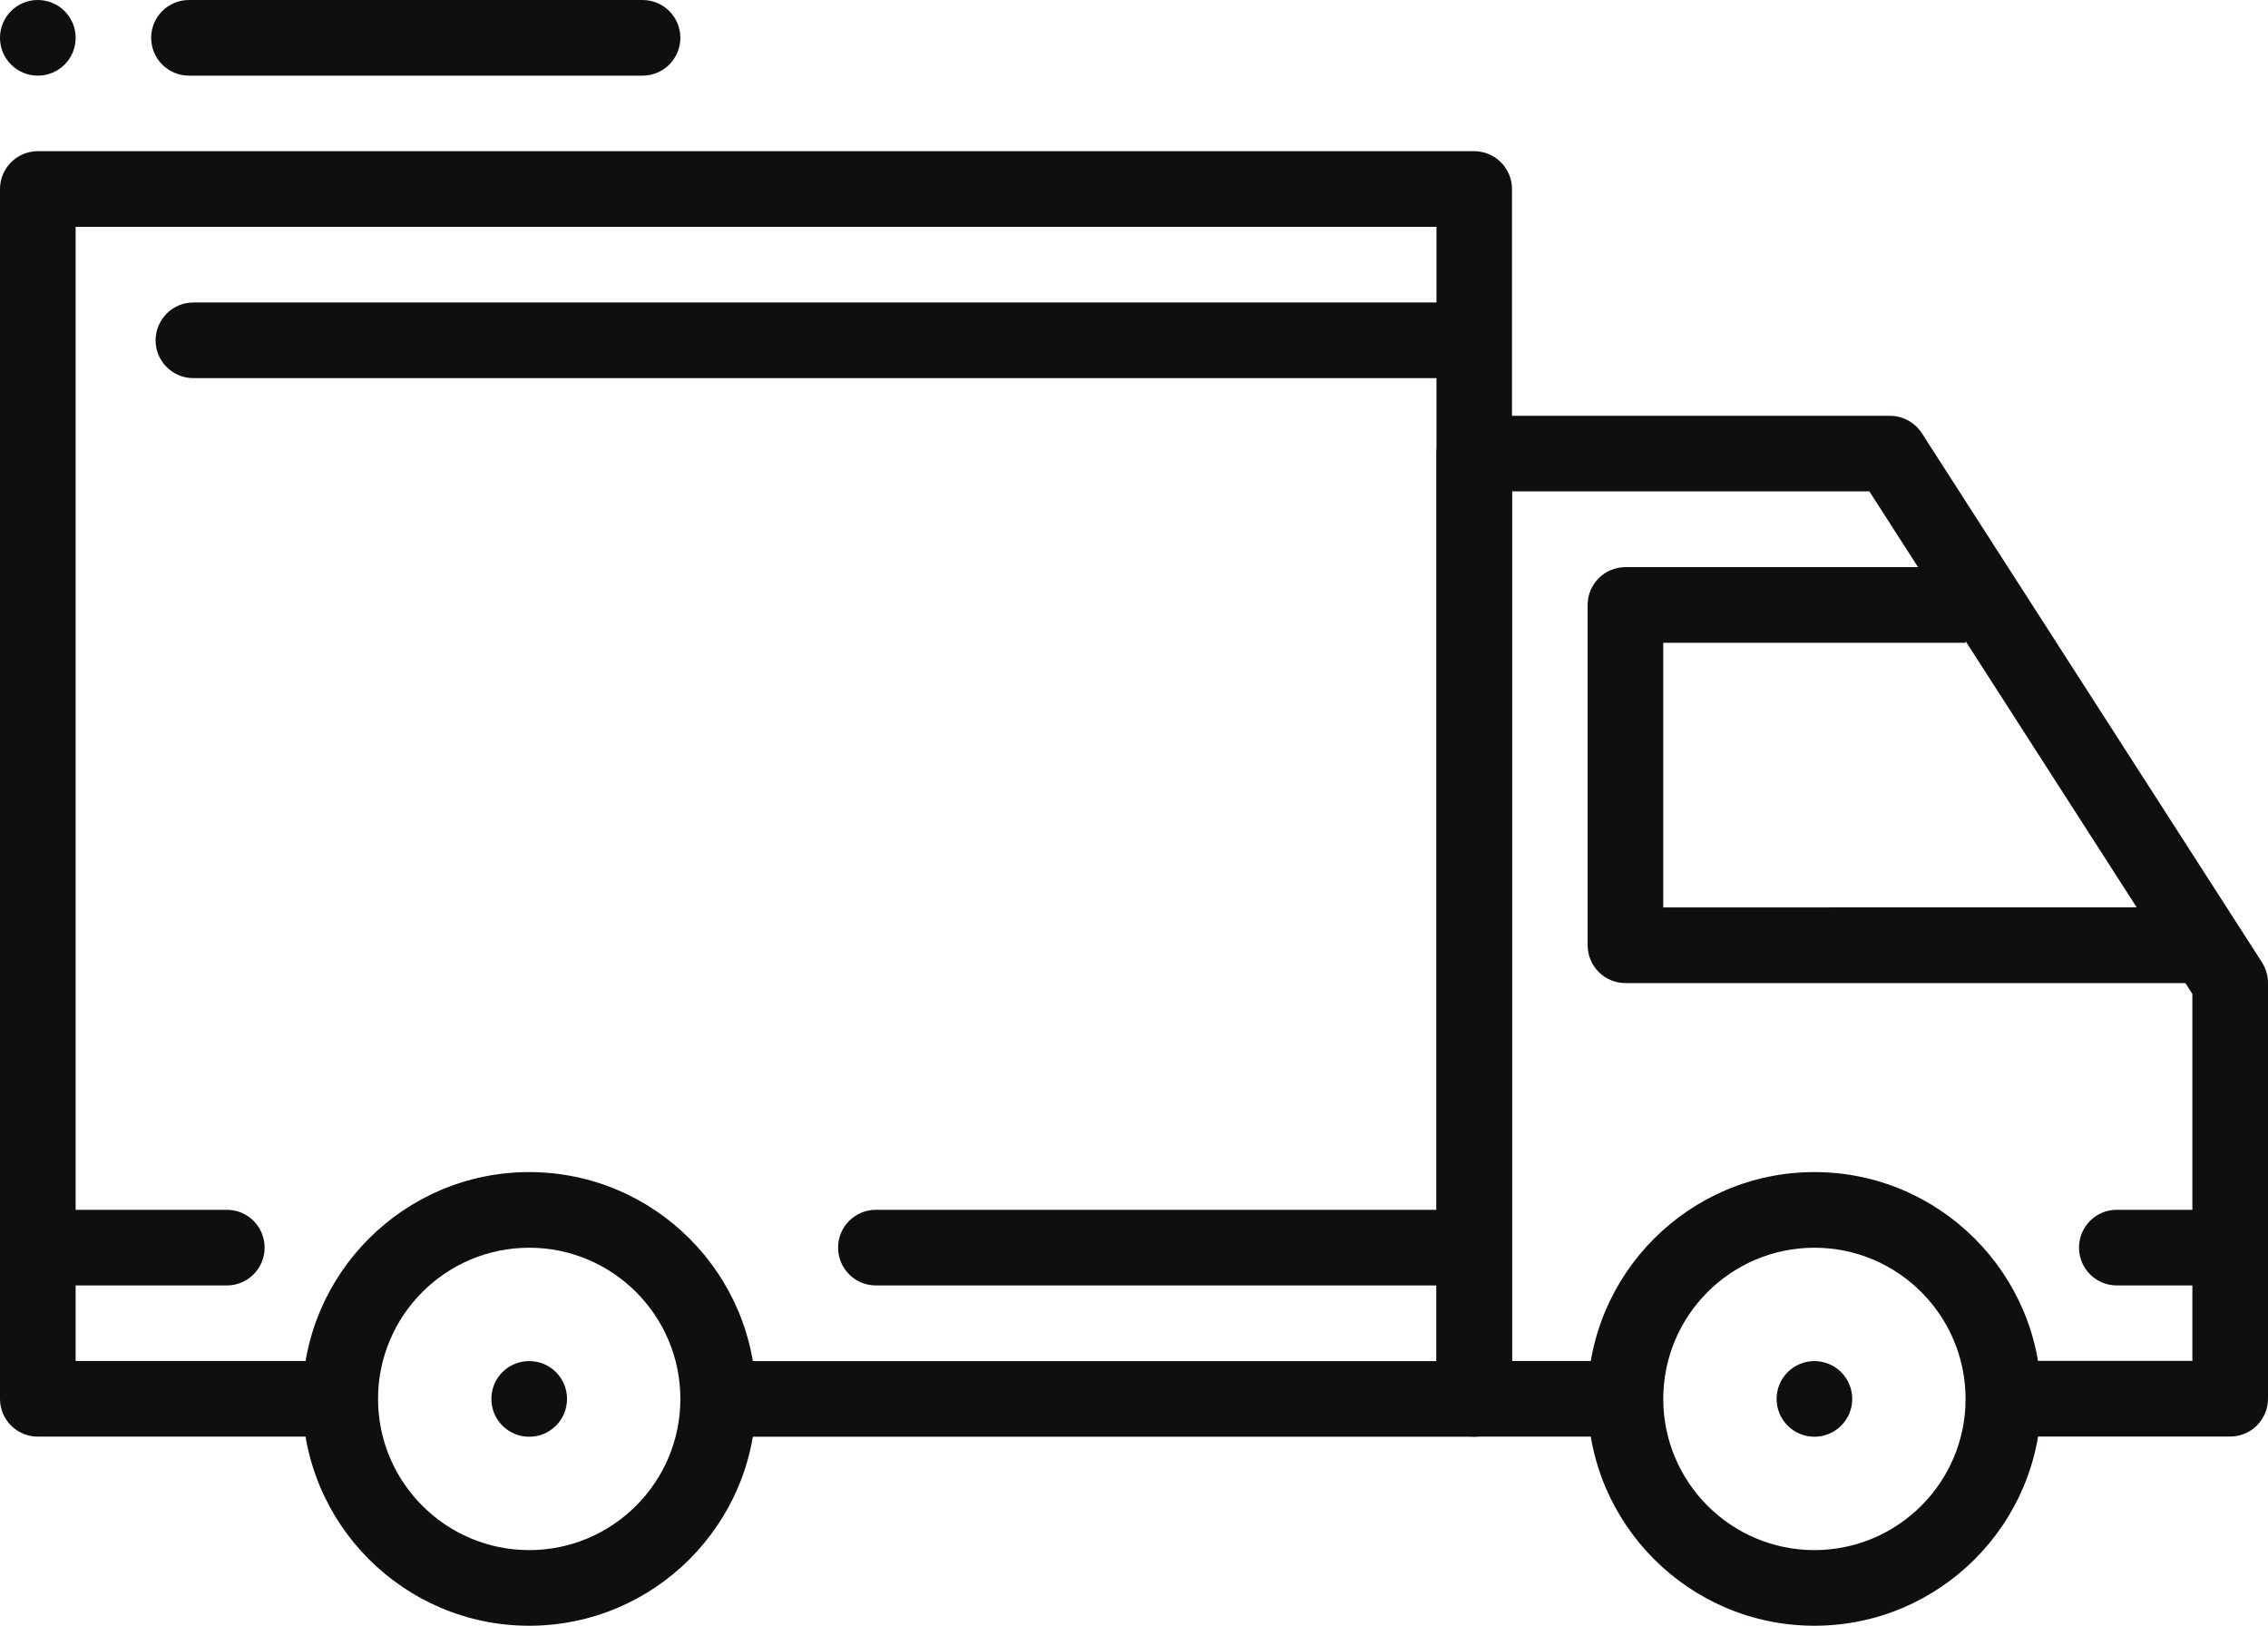 <?xml version="1.0" encoding="UTF-8"?> <!-- Generator: Adobe Illustrator 23.0.3, SVG Export Plug-In . SVG Version: 6.00 Build 0) --> <svg xmlns="http://www.w3.org/2000/svg" xmlns:xlink="http://www.w3.org/1999/xlink" id="Слой_1" x="0px" y="0px" viewBox="0 0 210.51 150.87" style="enable-background:new 0 0 210.51 150.87;" xml:space="preserve"> <style type="text/css"> .st0{fill:#0E0F0F;} </style> <g> <g> <g> <path class="st0" d="M49.12,108.77c-11.61,0-21.05,9.44-21.05,21.05s9.44,21.05,21.05,21.05s21.05-9.44,21.05-21.05 C70.17,118.21,60.73,108.77,49.12,108.77z M49.12,143.85c-7.74,0-14.03-6.29-14.03-14.03c0-7.74,6.29-14.03,14.03-14.03 s14.03,6.29,14.03,14.03C63.15,137.56,56.86,143.85,49.12,143.85z"></path> </g> </g> <g> <g> <path class="st0" d="M168.41,108.77c-11.61,0-21.05,9.44-21.05,21.05s9.44,21.05,21.05,21.05c11.61,0,21.05-9.44,21.05-21.05 C189.46,118.21,180.02,108.77,168.41,108.77z M168.41,143.85c-7.74,0-14.03-6.29-14.03-14.03c0-7.74,6.29-14.03,14.03-14.03 c7.74,0,14.03,6.29,14.03,14.03S176.15,143.85,168.41,143.85z"></path> </g> </g> <g> <g> <path class="st0" d="M209.96,89.32L178.38,40.2c-0.65-1-1.76-1.61-2.95-1.61h-38.59c-1.94,0-3.51,1.57-3.51,3.51v87.71 c0,1.94,1.57,3.51,3.51,3.51h14.03v-7.02h-10.53v-80.7h33.17l29.98,46.64v34.05h-17.54v7.02H207c1.94,0,3.51-1.57,3.51-3.51 V91.22C210.51,90.55,210.32,89.89,209.96,89.32z"></path> </g> </g> <g> <g> <path class="st0" d="M154.38,84.21V59.65h28.07v-7.02h-31.58c-1.94,0-3.51,1.57-3.51,3.51v31.58c0,1.94,1.57,3.51,3.51,3.51 h52.63V84.2L154.38,84.21L154.38,84.21z"></path> </g> </g> <g> <g> <path class="st0" d="M136.83,14.03H3.51C1.57,14.03,0,15.61,0,17.54v112.27c0,1.94,1.57,3.51,3.51,3.51h28.07v-7.02H7.02V21.05 h126.31v105.26H66.66v7.02h70.17c1.94,0,3.51-1.57,3.51-3.51V17.54C140.34,15.61,138.77,14.03,136.83,14.03z"></path> </g> </g> <g> <g> <path class="st0" d="M7,112.27h14.06c1.93,0,3.5,1.57,3.5,3.5v0.02c0,1.93-1.57,3.5-3.5,3.5H7c-1.93,0-3.5-1.57-3.5-3.5v-0.02 C3.51,113.84,5.07,112.27,7,112.27z"></path> </g> </g> <g> <g> <path class="st0" d="M81.29,112.27h52.65c1.93,0,3.5,1.57,3.5,3.5v0.02c0,1.93-1.57,3.5-3.5,3.5H81.29c-1.93,0-3.5-1.57-3.5-3.5 v-0.02C77.79,113.84,79.36,112.27,81.29,112.27z"></path> </g> </g> <g> <g> <path class="st0" d="M196.47,112.27h7.04c1.93,0,3.5,1.57,3.5,3.5v0.02c0,1.93-1.57,3.5-3.5,3.5h-7.04c-1.93,0-3.5-1.57-3.5-3.5 v-0.02C192.97,113.84,194.54,112.27,196.47,112.27z"></path> </g> </g> <g> <g> <path class="st0" d="M17.95,28.07h115.78c1.94,0,3.51,1.57,3.51,3.51v0c0,1.94-1.57,3.51-3.51,3.51H17.95 c-1.94,0-3.51-1.57-3.51-3.51v0C14.45,29.64,16.02,28.07,17.95,28.07z"></path> </g> </g> <g> <g> <path class="st0" d="M49.11,126.31h0.02c1.93,0,3.5,1.57,3.5,3.5v0.02c0,1.93-1.57,3.5-3.5,3.5h-0.02c-1.93,0-3.5-1.57-3.5-3.5 v-0.02C45.61,127.87,47.18,126.31,49.11,126.31z"></path> </g> </g> <g> <g> <path class="st0" d="M168.41,126.31L168.41,126.31c1.94,0,3.51,1.57,3.51,3.51v0c0,1.94-1.57,3.51-3.51,3.51h0 c-1.94,0-3.51-1.57-3.51-3.51v0C164.9,127.88,166.47,126.31,168.41,126.31z"></path> </g> </g> <g> <g> <path class="st0" d="M17.54,0h42.1c1.94,0,3.51,1.57,3.51,3.51v0c0,1.94-1.57,3.51-3.51,3.51h-42.1c-1.94,0-3.51-1.57-3.51-3.51 v0C14.03,1.57,15.6,0,17.54,0z"></path> </g> </g> <g> <g> <path class="st0" d="M3.5,0h0.02c1.93,0,3.5,1.57,3.5,3.5v0.02c0,1.93-1.57,3.5-3.5,3.5H3.5C1.57,7.02,0,5.45,0,3.52V3.5 C0,1.57,1.57,0,3.5,0z"></path> </g> </g> </g> </svg> 